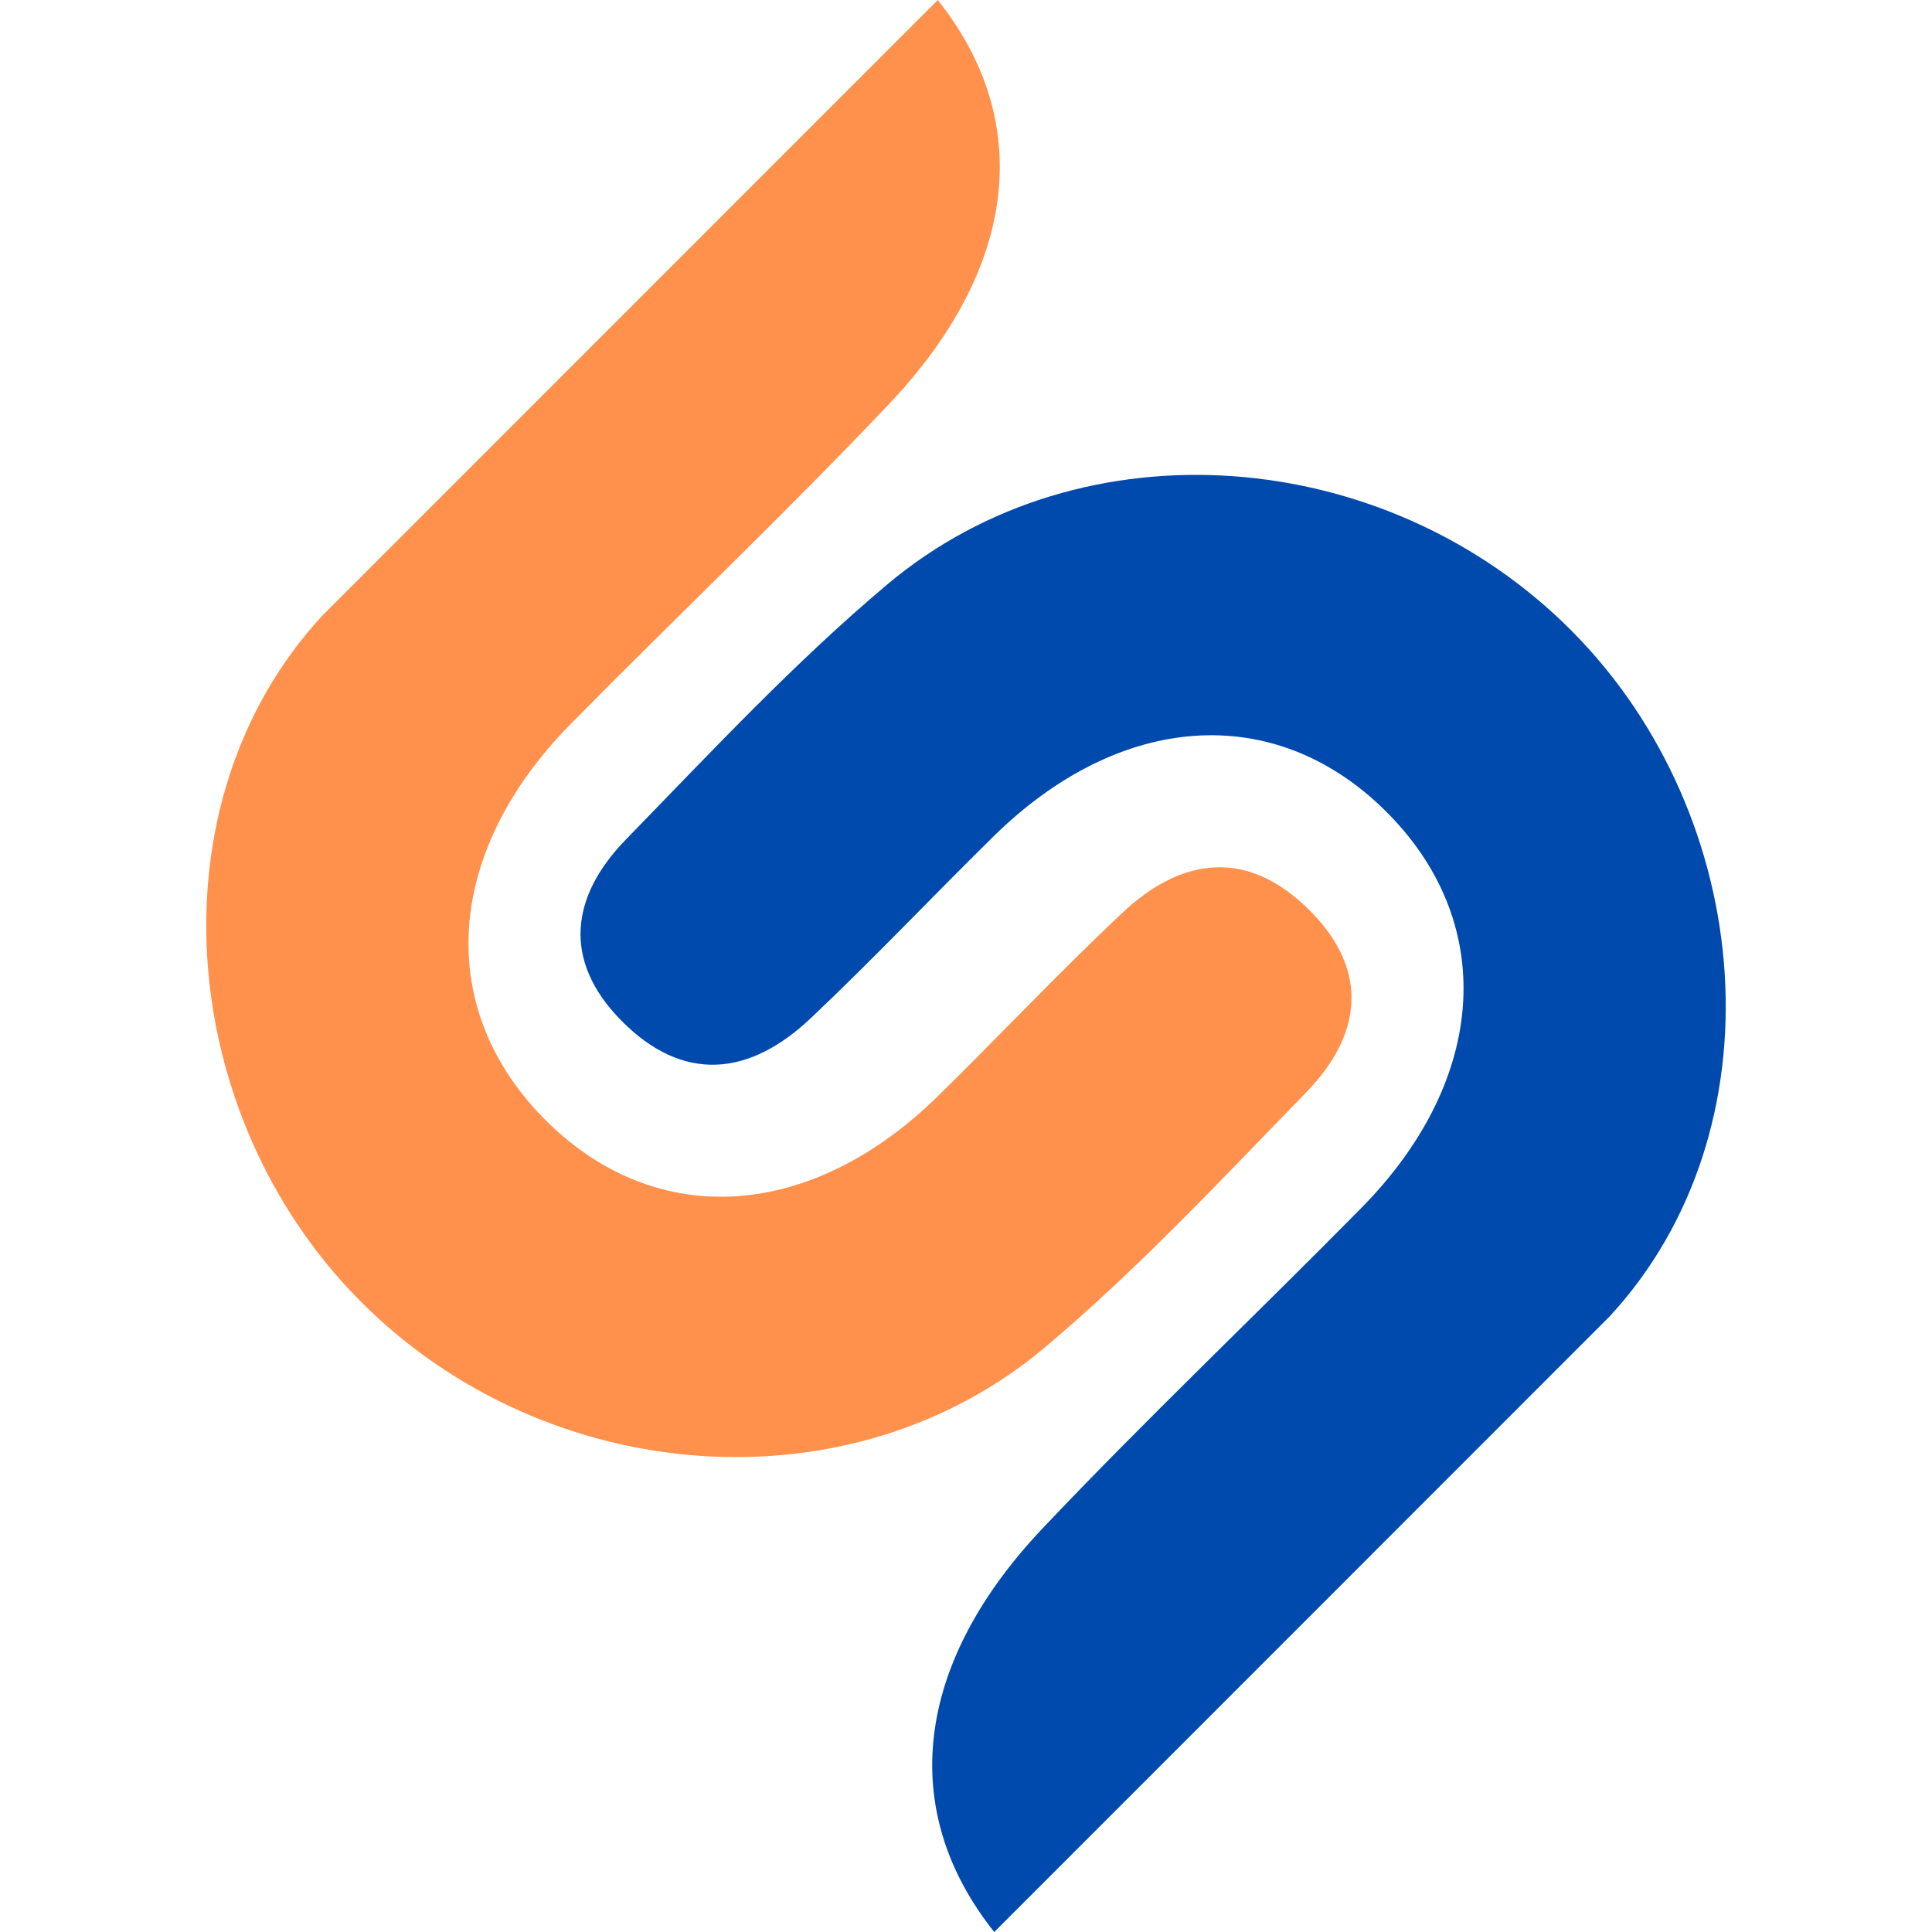 <?xml version="1.0" encoding="UTF-8" standalone="no"?>
<svg
   width="459.432"
   zoomAndPan="magnify"
   viewBox="0 0 344.574 344.574"
   height="459.432"
   preserveAspectRatio="xMidYMid meet"
   version="1.0"
   id="svg22"
   sodipodi:docname="favicon.svg"
   inkscape:version="1.1.2 (b8e25be833, 2022-02-05)"
   xmlns:inkscape="http://www.inkscape.org/namespaces/inkscape"
   xmlns:sodipodi="http://sodipodi.sourceforge.net/DTD/sodipodi-0.dtd"
   xmlns="http://www.w3.org/2000/svg"
   xmlns:svg="http://www.w3.org/2000/svg">
  <sodipodi:namedview
     id="namedview24"
     pagecolor="#ffffff"
     bordercolor="#666666"
     borderopacity="1.0"
     inkscape:pageshadow="2"
     inkscape:pageopacity="0.0"
     inkscape:pagecheckerboard="0"
     showgrid="false"
     fit-margin-top="0"
     fit-margin-left="0"
     fit-margin-right="0"
     fit-margin-bottom="0"
     inkscape:zoom="0.4245"
     inkscape:cx="-36.513545"
     inkscape:cy="32.979976"
     inkscape:window-width="1920"
     inkscape:window-height="1009"
     inkscape:window-x="-1928"
     inkscape:window-y="-8"
     inkscape:window-maximized="1"
     inkscape:current-layer="svg22" />
  <defs
     id="defs8">
    <clipPath
       id="ec3b89898c">
      <path
         d="M 52,15.715 H 257 V 276 H 52 Z m 0,0"
         clip-rule="nonzero"
         id="path2" />
    </clipPath>
    <clipPath
       id="13f3e05489">
      <path
         d="M 119,100 H 324 V 360.715 H 119 Z m 0,0"
         clip-rule="nonzero"
         id="path5" />
    </clipPath>
  </defs>
  <g
     clip-path="url(#ec3b89898c)"
     id="g16"
     transform="translate(-15.768,-15.926)">
    <path
       fill="#ff914d"
       d="m 248.75,210.727 c 9.812,-10.078 11.332,-21.535 0.816,-32.211 -11.074,-11.25 -22.895,-9.938 -33.797,0.363 -11.152,10.531 -21.699,21.711 -32.648,32.469 -22.566,22.18 -49.953,24.008 -69.613,4.785 -20.25,-19.797 -18.75,-47.957 4.047,-71.086 18.855,-19.137 38.379,-37.629 56.836,-57.129 22.926,-24.227 25.875,-50.352 8.625,-71.992 L 73.246,125.73 c -30.703,33.234 -26.227,88.988 6.734,122.199 33.078,33.328 87.34,37.586 122.121,8.328 16.59,-13.953 31.496,-29.957 46.648,-45.531 z m 0,0"
       fill-opacity="1"
       fill-rule="nonzero"
       id="path14" />
  </g>
  <g
     clip-path="url(#13f3e05489)"
     id="g20"
     transform="translate(-15.768,-15.926)">
    <path
       fill="#004aad"
       d="m 296.125,128.492 c -33.078,-33.324 -87.336,-37.59 -122.117,-8.324 -16.59,13.949 -31.492,29.953 -46.652,45.531 -9.805,10.074 -11.328,21.531 -0.812,32.211 11.078,11.254 22.895,9.938 33.797,-0.363 11.156,-10.539 21.699,-21.715 32.645,-32.469 22.57,-22.18 49.953,-24.012 69.617,-4.789 20.254,19.797 18.754,47.957 -4.051,71.09 -18.855,19.137 -38.371,37.621 -56.832,57.125 -22.93,24.227 -25.871,50.348 -8.625,71.996 L 302.863,250.695 c 30.703,-33.234 26.23,-88.988 -6.738,-122.203 z m 0,0"
       fill-opacity="1"
       fill-rule="nonzero"
       id="path18" />
  </g>
</svg>
